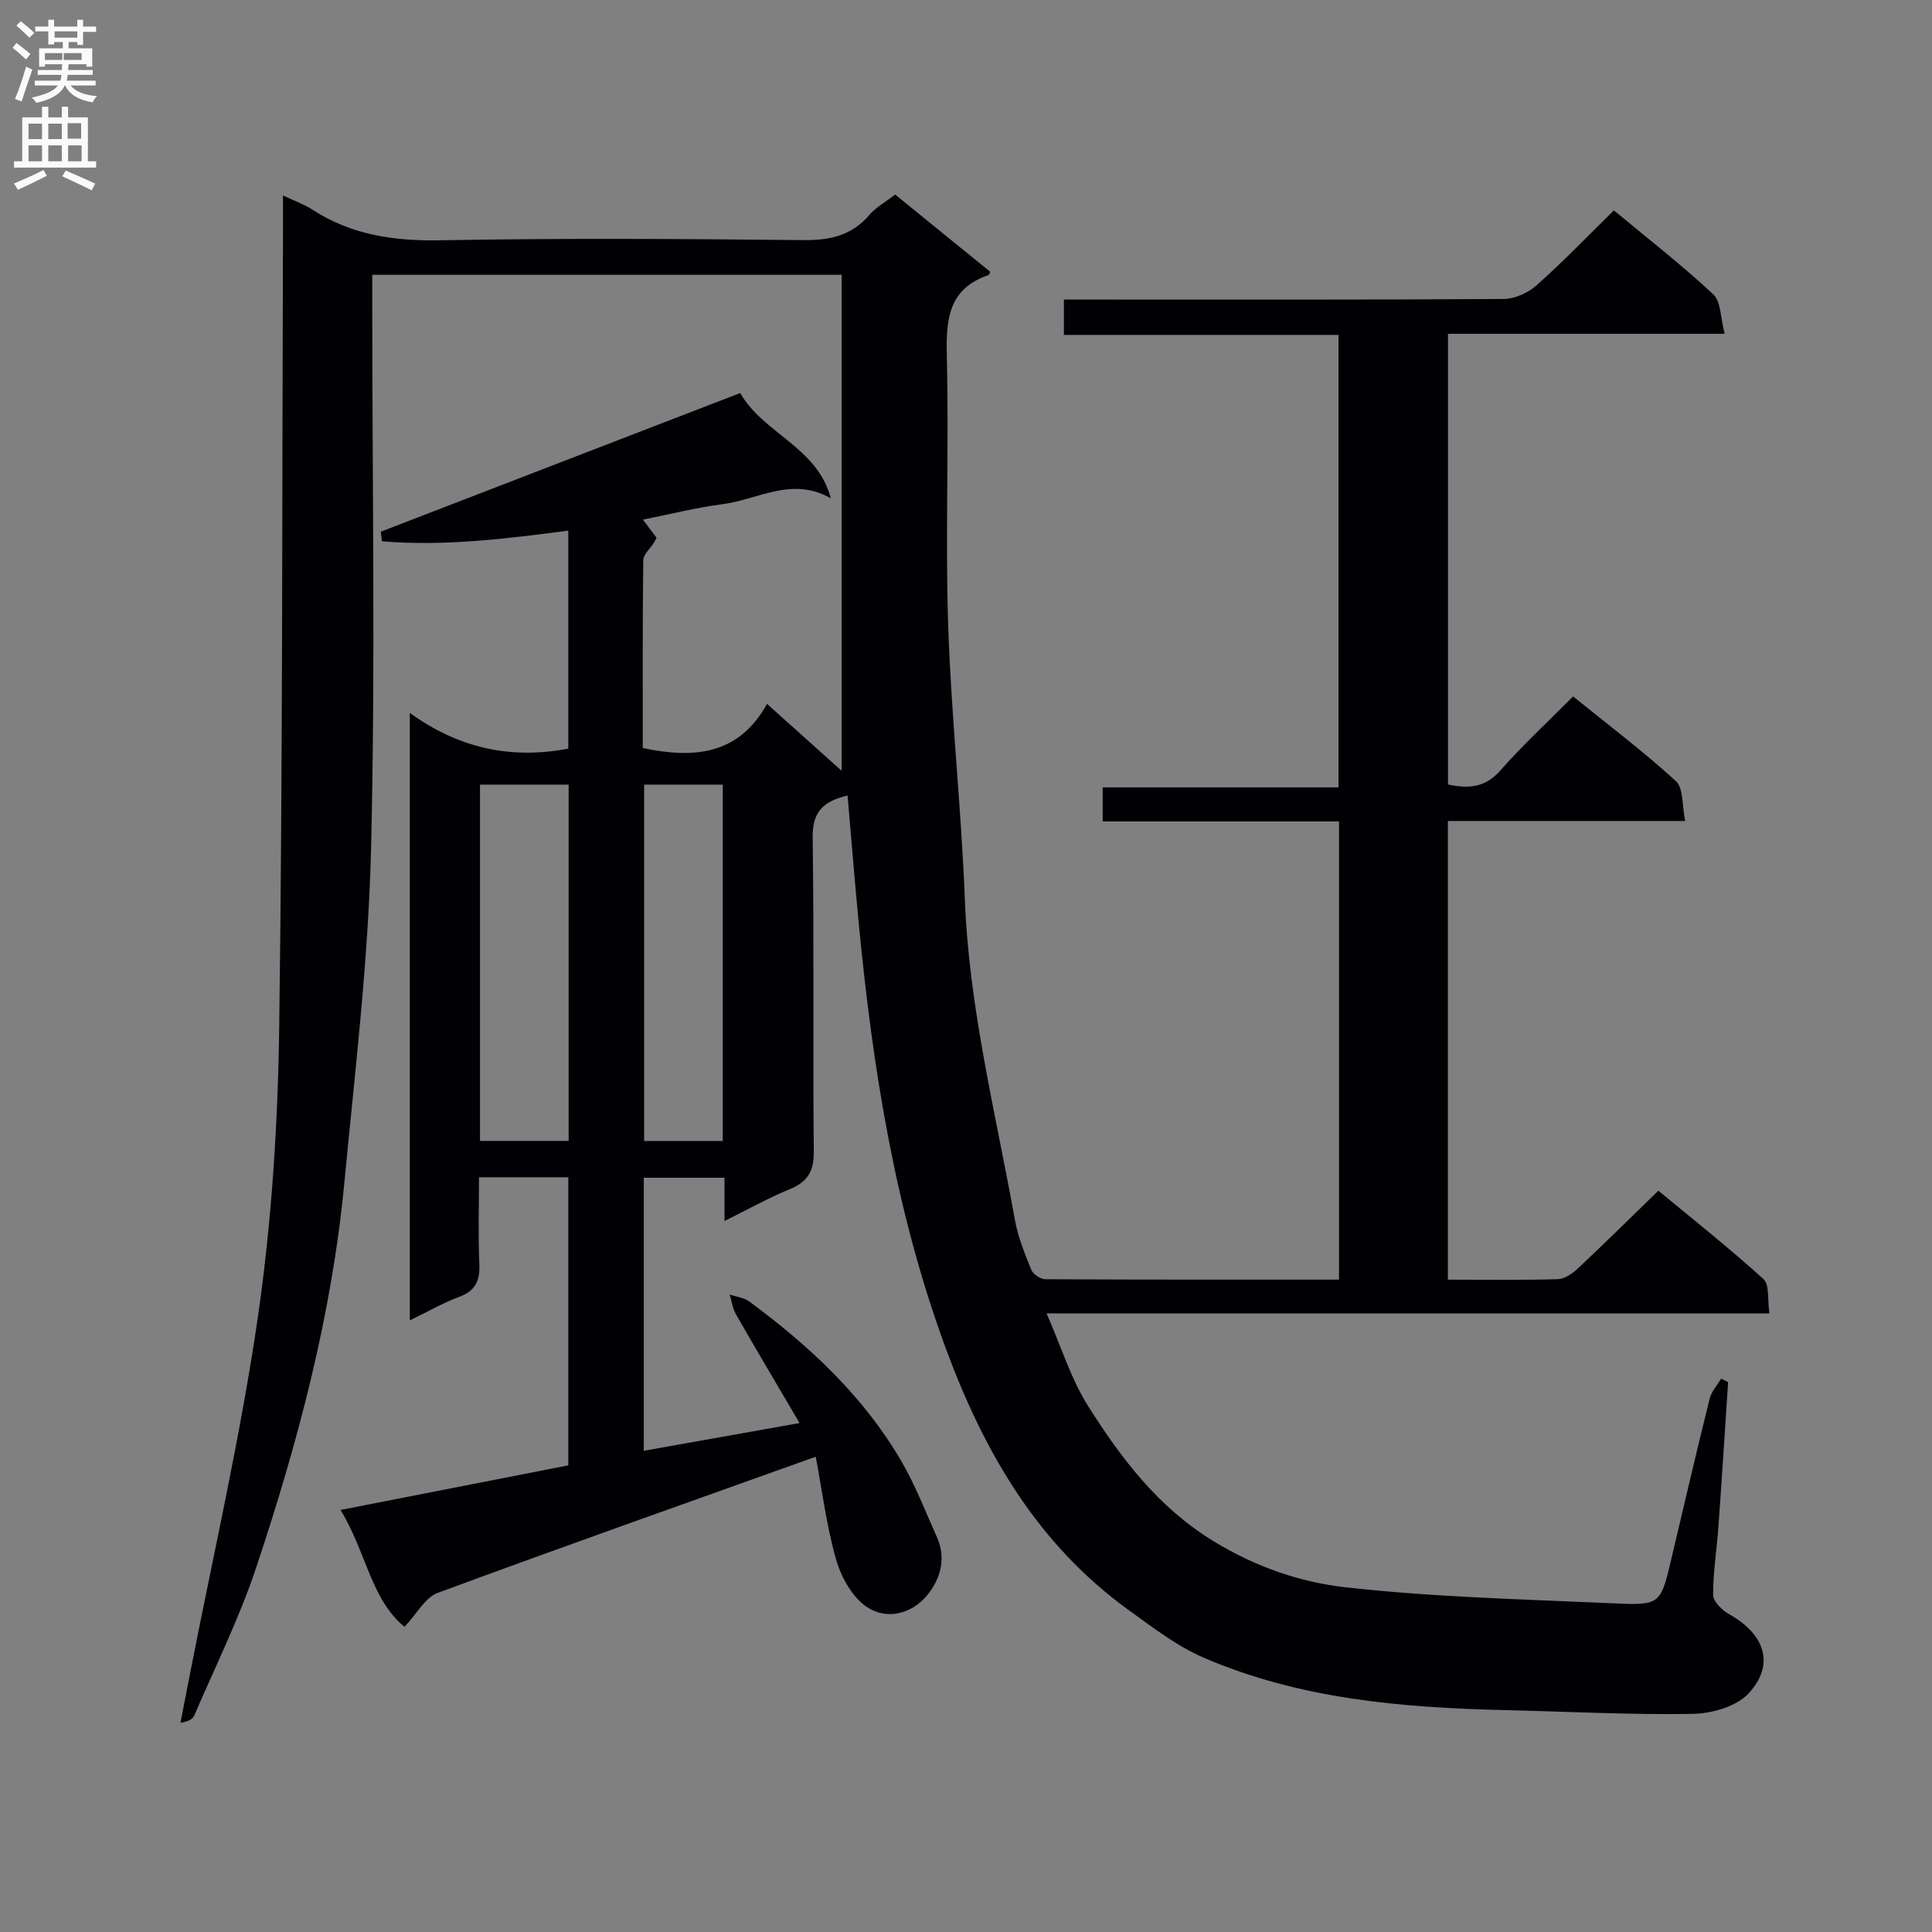 <svg enable-background="new 0 0 400 400" viewBox="0 0 400 400" xmlns="http://www.w3.org/2000/svg"><rect x="0" y="0" width="400" height="400" fill="#808080" stroke="none"/><path d="m168.89 301.6c-27.12 9.71-52.78 18.76-78.3 28.21-2.59.96-4.3 4.32-6.84 7.01-6.98-5.71-7.93-15.54-13.25-24.2 16.13-3.16 31.49-6.16 47.16-9.23 0-19.8 0-39.56 0-59.65-5.9 0-11.81 0-18.49 0 0 6.06-.18 11.98.07 17.89.15 3.42-.71 5.58-4.12 6.85-3.37 1.25-6.53 3.08-10.27 4.9 0-42 0-83.26 0-125.77 10.19 7.34 20.9 9.64 32.81 7.39 0-14.75 0-29.64 0-45.14-12.87 1.69-25.72 3.28-38.58 2.21-.08-.66-.16-1.33-.24-1.99 24.72-9.54 49.43-19.07 74.42-28.71 4.68 8.34 15.99 11.17 18.75 21.81-8-4.62-15.1.27-22.39 1.2-5.39.69-10.69 2.05-16.51 3.2 1.02 1.35 1.86 2.46 2.83 3.76-.17.3-.36.71-.6 1.09-.75 1.19-2.15 2.37-2.16 3.56-.16 12.97-.1 25.94-.1 38.88 10.64 2.26 19.89 1.42 25.72-9.14 5.53 4.97 10.41 9.35 15.45 13.86 0-34.44 0-68.32 0-102.69-32.69 0-64.7 0-97.18 0v6.01c0 37.66.67 75.34-.25 112.98-.56 23.04-3.34 46.04-5.53 69.02-2.61 27.4-9.64 53.88-18.34 79.89-3.47 10.36-8.38 20.24-12.7 30.31-.33.77-1.15 1.33-2.89 1.57.63-3.25 1.27-6.49 1.9-9.74 4.81-24.74 10.52-49.35 14.13-74.26 2.87-19.85 4.15-40.05 4.42-60.12.74-54.97.58-109.95.78-164.92.01-2.11 0-4.22 0-7.17 2.56 1.21 4.43 1.86 6.05 2.91 8.13 5.3 16.97 6.54 26.6 6.37 24.99-.46 49.99-.3 74.99-.04 5.53.06 10.06-.88 13.76-5.21 1.36-1.59 3.33-2.67 5.34-4.22 6.65 5.4 13.2 10.72 19.71 16.01-.23.39-.28.62-.39.66-8.72 2.99-8.79 9.8-8.61 17.52.44 18.32-.34 36.68.27 54.99.63 18.93 2.72 37.8 3.45 56.73.87 22.56 6.4 44.32 10.36 66.35.64 3.55 2.03 7 3.4 10.36.37.92 1.89 1.94 2.89 1.95 20.15.11 40.3.08 60.82.08 0-31.69 0-63.08 0-94.86-16.42 0-32.53 0-48.93 0 0-2.46 0-4.52 0-7.05h48.82c0-31.32 0-62.18 0-93.68-18.85 0-37.73 0-56.85 0 0-2.69 0-4.76 0-7.32h5.54c28.5 0 57 .07 85.49-.12 2.3-.02 5.06-1.25 6.81-2.81 5.44-4.84 10.51-10.11 16.03-15.53 6.93 5.76 14.02 11.27 20.56 17.36 1.63 1.52 1.5 4.92 2.37 8.19-19.71 0-38.31 0-57.28 0v93.3c4.29.94 7.73.65 10.87-2.92 4.61-5.24 9.77-10 15.03-15.3 7.28 5.89 14.57 11.39 21.28 17.53 1.61 1.47 1.26 5.07 1.93 8.26-16.88 0-32.82 0-49.13 0v94.96c7.81 0 15.29.12 22.76-.1 1.41-.04 3.02-1.15 4.13-2.2 5.46-5.12 10.79-10.39 16.69-16.12 7.13 5.91 14.66 11.86 21.75 18.29 1.3 1.18.81 4.32 1.24 7.11-49.8 0-99.05 0-149.66 0 3.08 7.03 5.07 13.62 8.62 19.22 6.83 10.8 14.46 20.89 25.82 27.87 8.61 5.29 17.94 8.56 27.44 9.62 18.46 2.07 37.12 2.49 55.71 3.33 9.55.43 9.55.18 11.83-9.49 2.59-10.98 5.15-21.96 7.87-32.9.37-1.49 1.56-2.77 2.37-4.14.48.24.96.49 1.45.73-.66 9.9-1.28 19.8-1.99 29.69-.34 4.8-1.13 9.6-1.11 14.39.01 1.36 1.89 3.17 3.35 3.99 7.4 4.15 9.5 10.42 3.98 16.38-2.51 2.71-7.59 4.16-11.54 4.23-12.97.22-25.95-.48-38.92-.78-21.35-.5-42.53-2.29-62.4-10.88-5.53-2.39-10.5-6.24-15.45-9.81-18.88-13.62-29.92-32.64-37.86-54.11-10.51-28.45-15.15-57.98-18.04-87.93-.84-8.76-1.54-17.53-2.33-26.63-4.75 1.15-7.31 3.11-7.23 8.68.32 21.66.01 43.33.24 64.99.04 4.16-1.28 6.32-5.01 7.85-4.42 1.81-8.61 4.17-13.48 6.58 0-3.33 0-5.94 0-8.96-5.74 0-11.1 0-16.71 0v56.53c10.53-1.87 20.77-3.7 32.25-5.74-4.6-7.83-8.94-15.14-13.17-22.52-.7-1.22-.88-2.73-1.31-4.1 1.37.47 2.97.64 4.08 1.46 12.41 9.16 23.61 19.57 31.46 33.02 2.91 4.99 5 10.46 7.38 15.76 1.97 4.41.74 8.67-2.02 12.02-3.25 3.95-8.42 5.18-12.51 2.42-3.01-2.03-5.31-6.18-6.35-9.83-2.01-7.07-2.92-14.45-4.21-21.26zm-69.51-139.15v73.76h18.35c0-24.72 0-49.11 0-73.76-6.15 0-12.05 0-18.35 0zm33.98 0v73.78h16.28c0-24.75 0-49.14 0-73.78-5.53 0-10.76 0-16.28 0z" fill="#010105"/><g fill="#fbfafa"><path d="m2.6 9.9.8-1c.9.7 1.9 1.4 2.9 2.3l-.9 1.1c-1.1-1-2-1.8-2.8-2.4zm.5 10.6c.9-2.1 1.6-4.3 2.3-6.7.4.2.8.4 1.3.6-.7 2.1-1.5 4.3-2.2 6.6zm.3-15.2.9-.9c1 .8 2 1.6 2.8 2.4l-1 1c-.9-.9-1.8-1.7-2.7-2.5zm12.6-1.2h1.2v1.4h2.7v1.1h-2.7v2.7h-1.2v-.6h-1.8v1.3h4.9v3.8h-1.2v-.5h-3.7c0 .4-.1.9-.1 1.2h5.1v1h-5.2c0 .5-.1.9-.2 1.2h6v1h-5.2c1.1 1.3 2.9 2 5.5 2.2-.4.4-.7.8-.9 1.3-2.9-.5-4.8-1.6-5.7-3.5h-.1c-.8 1.7-2.7 2.9-5.9 3.6-.2-.4-.6-.8-.9-1.1 2.8-.6 4.6-1.4 5.4-2.5h-4.8v-1h5.3c.1-.3.2-.7.2-1.2h-4.9v-1h5c0-.4 0-.8.1-1.2h-3.6v.5h-1.2v-3.8h4.9v-1.3h-1.8v.5h-1.2v-2.7h-2.7v-1h2.7v-1.4h1.2v1.4h4.8zm-6.7 8.3h3.6c0-.4 0-.9 0-1.4h-3.6zm1.9-4.6h4.8v-1.3h-4.7v1.3zm6.7 3.2h-4.7v1.4h3.7v-1.4z"/><path d="m8.7 22.1h1.3v2.2h2.8v-2.2h1.3v2.2h4.1v9.1h1.7v1.3h-17v-1.3h1.7v-9.1h4.1zm.3 13.1.7 1.2c-1.8.9-3.8 1.9-6 2.9-.2-.4-.5-.8-.8-1.3 2.3-1 4.4-1.9 6.1-2.8zm-3.1-6.4h2.8v-3.2h-2.8zm0 4.6h2.8v-3.3h-2.8zm4.1-4.6h2.8v-3.2h-2.8zm0 4.6h2.8v-3.3h-2.8zm3.6 1.9c2.1.9 4.1 1.8 6.1 2.7l-.7 1.4c-2.2-1.1-4.2-2-6.1-2.9zm3.2-9.8h-2.8v3.2h2.8v-3.1zm-2.7 7.9h2.8v-3.3h-2.8z"/></g></svg>